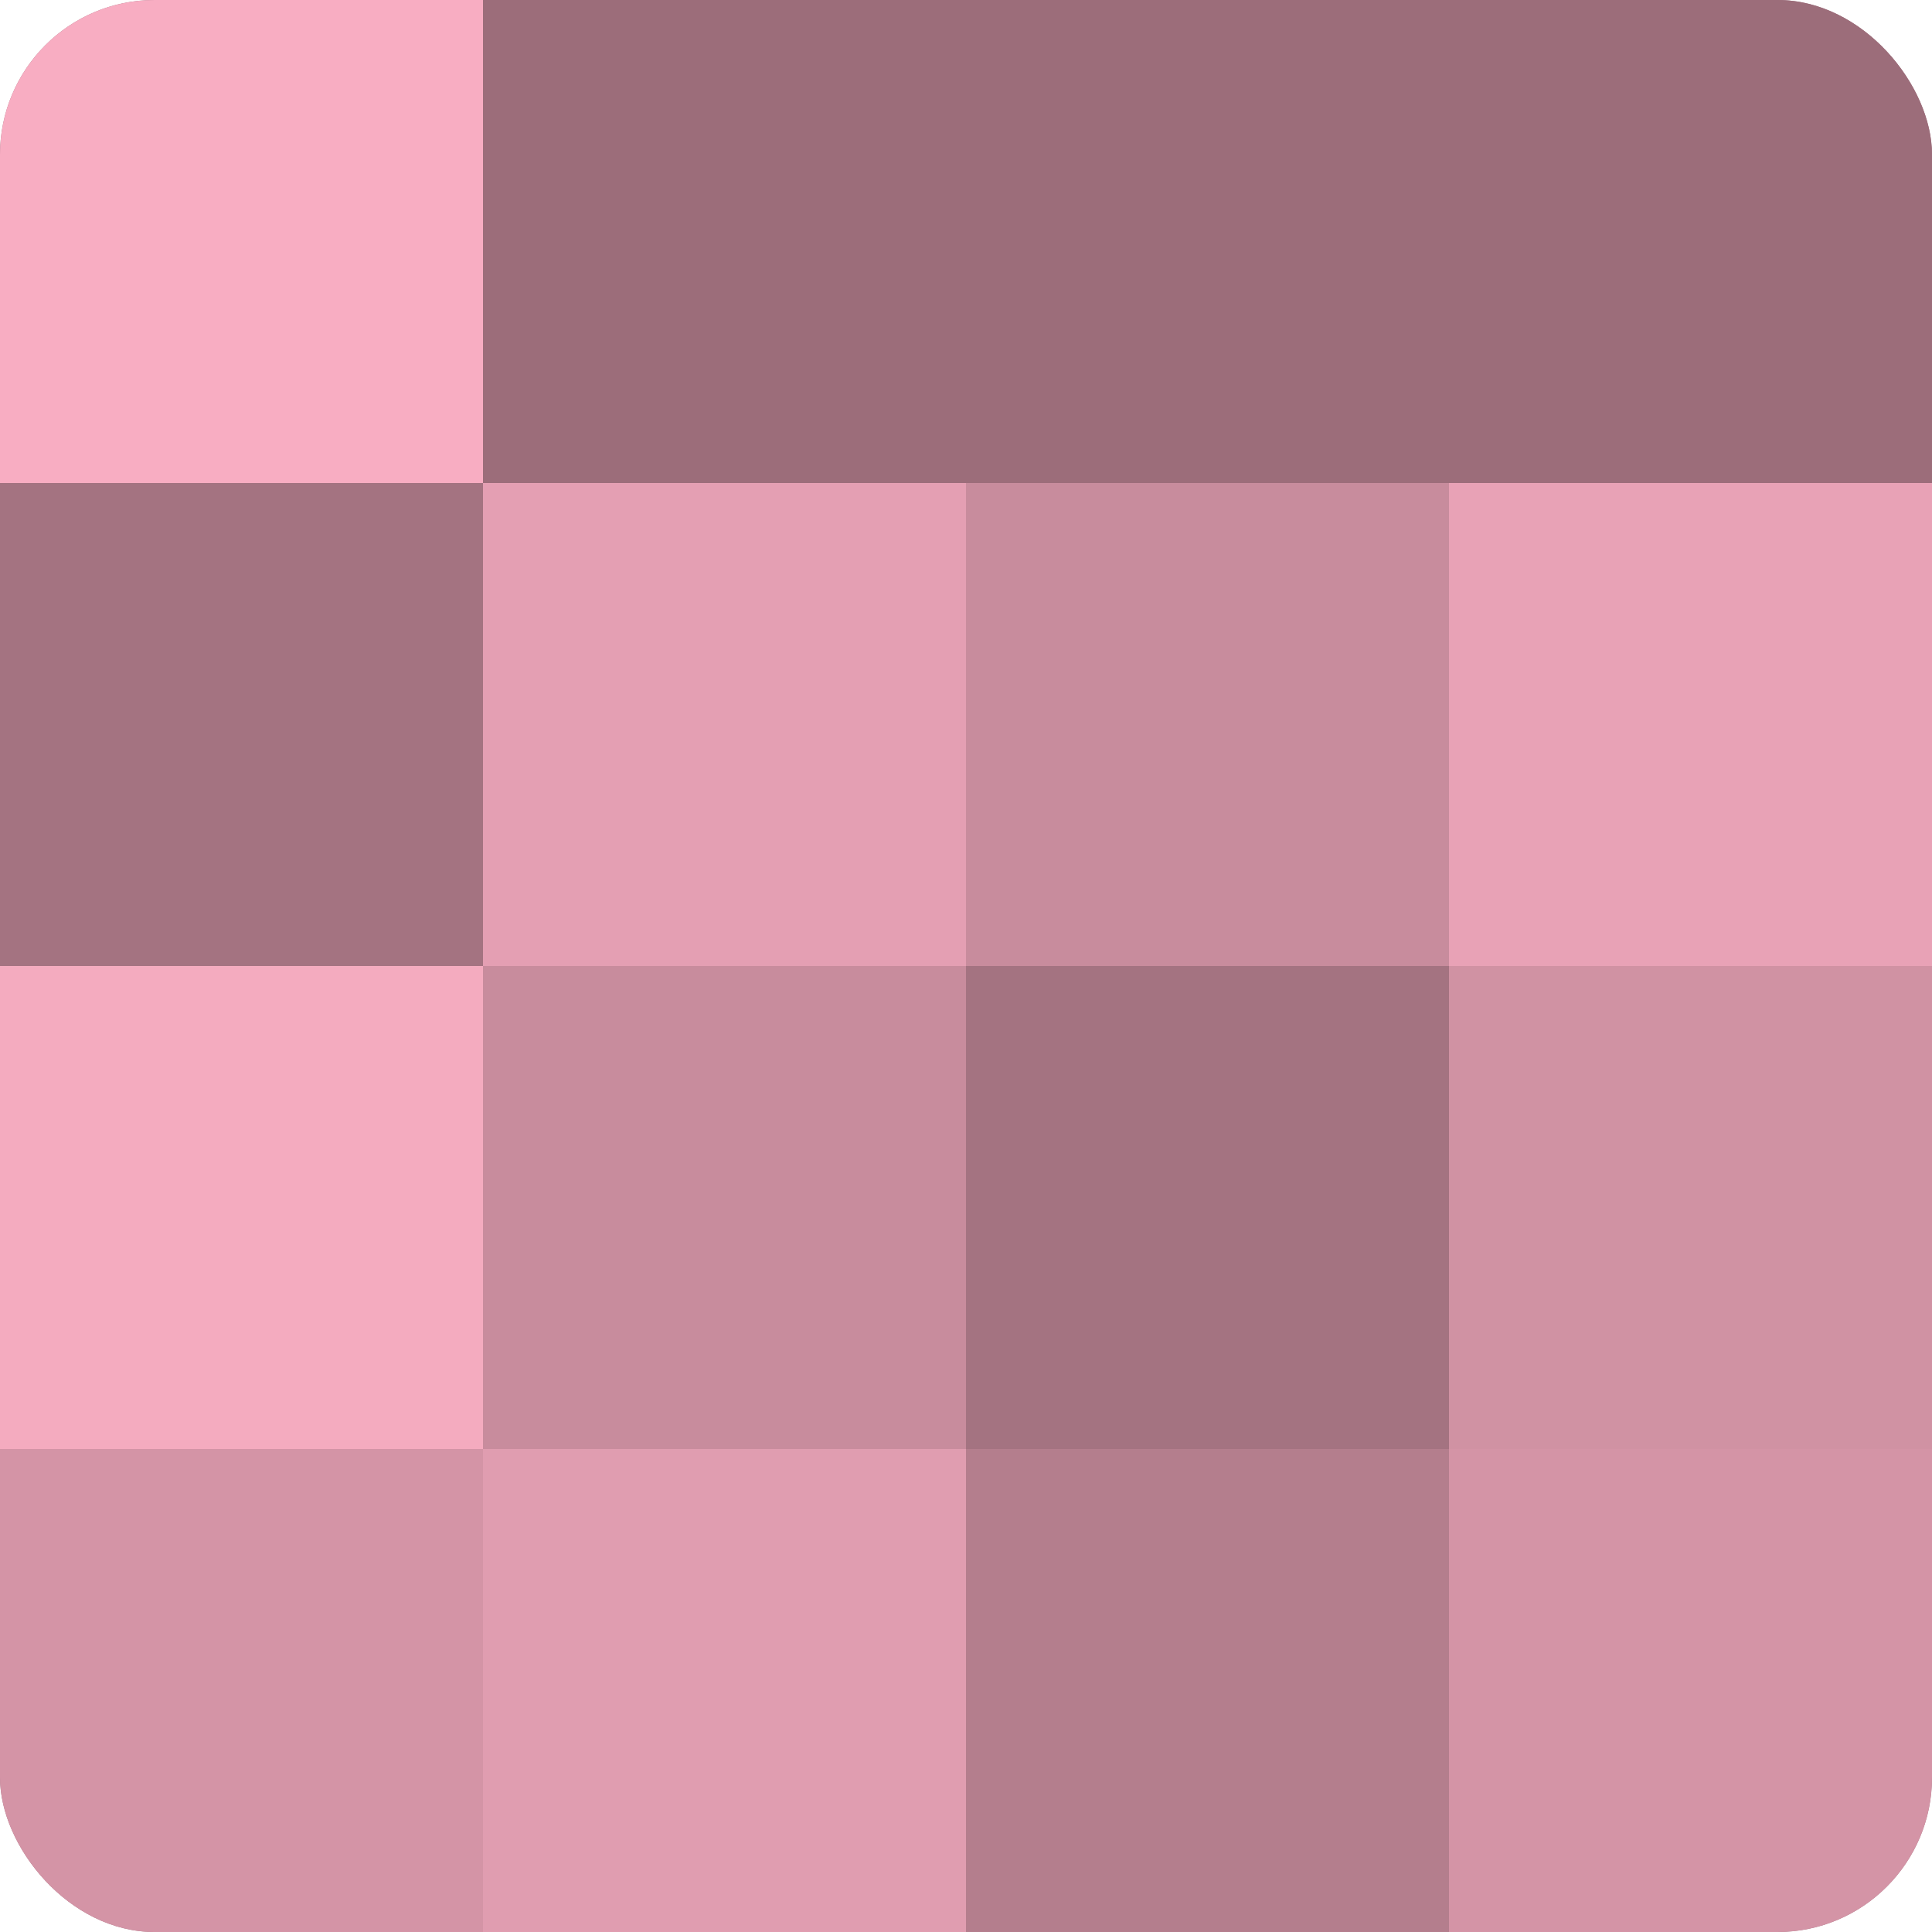 <?xml version="1.0" encoding="UTF-8"?>
<svg xmlns="http://www.w3.org/2000/svg" width="60" height="60" viewBox="0 0 100 100" preserveAspectRatio="xMidYMid meet"><defs><clipPath id="c" width="100" height="100"><rect width="100" height="100" rx="8" ry="8"/></clipPath></defs><g clip-path="url(#c)"><rect width="100" height="100" fill="#a0707e"/><rect width="25" height="25" fill="#f8adc2"/><rect y="25" width="25" height="25" fill="#a47381"/><rect y="50" width="25" height="25" fill="#f4abbf"/><rect y="75" width="25" height="25" fill="#d494a6"/><rect x="25" width="25" height="25" fill="#9c6d7a"/><rect x="25" y="25" width="25" height="25" fill="#e49fb3"/><rect x="25" y="50" width="25" height="25" fill="#c88c9d"/><rect x="25" y="75" width="25" height="25" fill="#e09db0"/><rect x="50" width="25" height="25" fill="#9c6d7a"/><rect x="50" y="25" width="25" height="25" fill="#c88c9d"/><rect x="50" y="50" width="25" height="25" fill="#a47381"/><rect x="50" y="75" width="25" height="25" fill="#b47e8d"/><rect x="75" width="25" height="25" fill="#9c6d7a"/><rect x="75" y="25" width="25" height="25" fill="#e8a2b6"/><rect x="75" y="50" width="25" height="25" fill="#d092a3"/><rect x="75" y="75" width="25" height="25" fill="#d494a6"/></g></svg>
